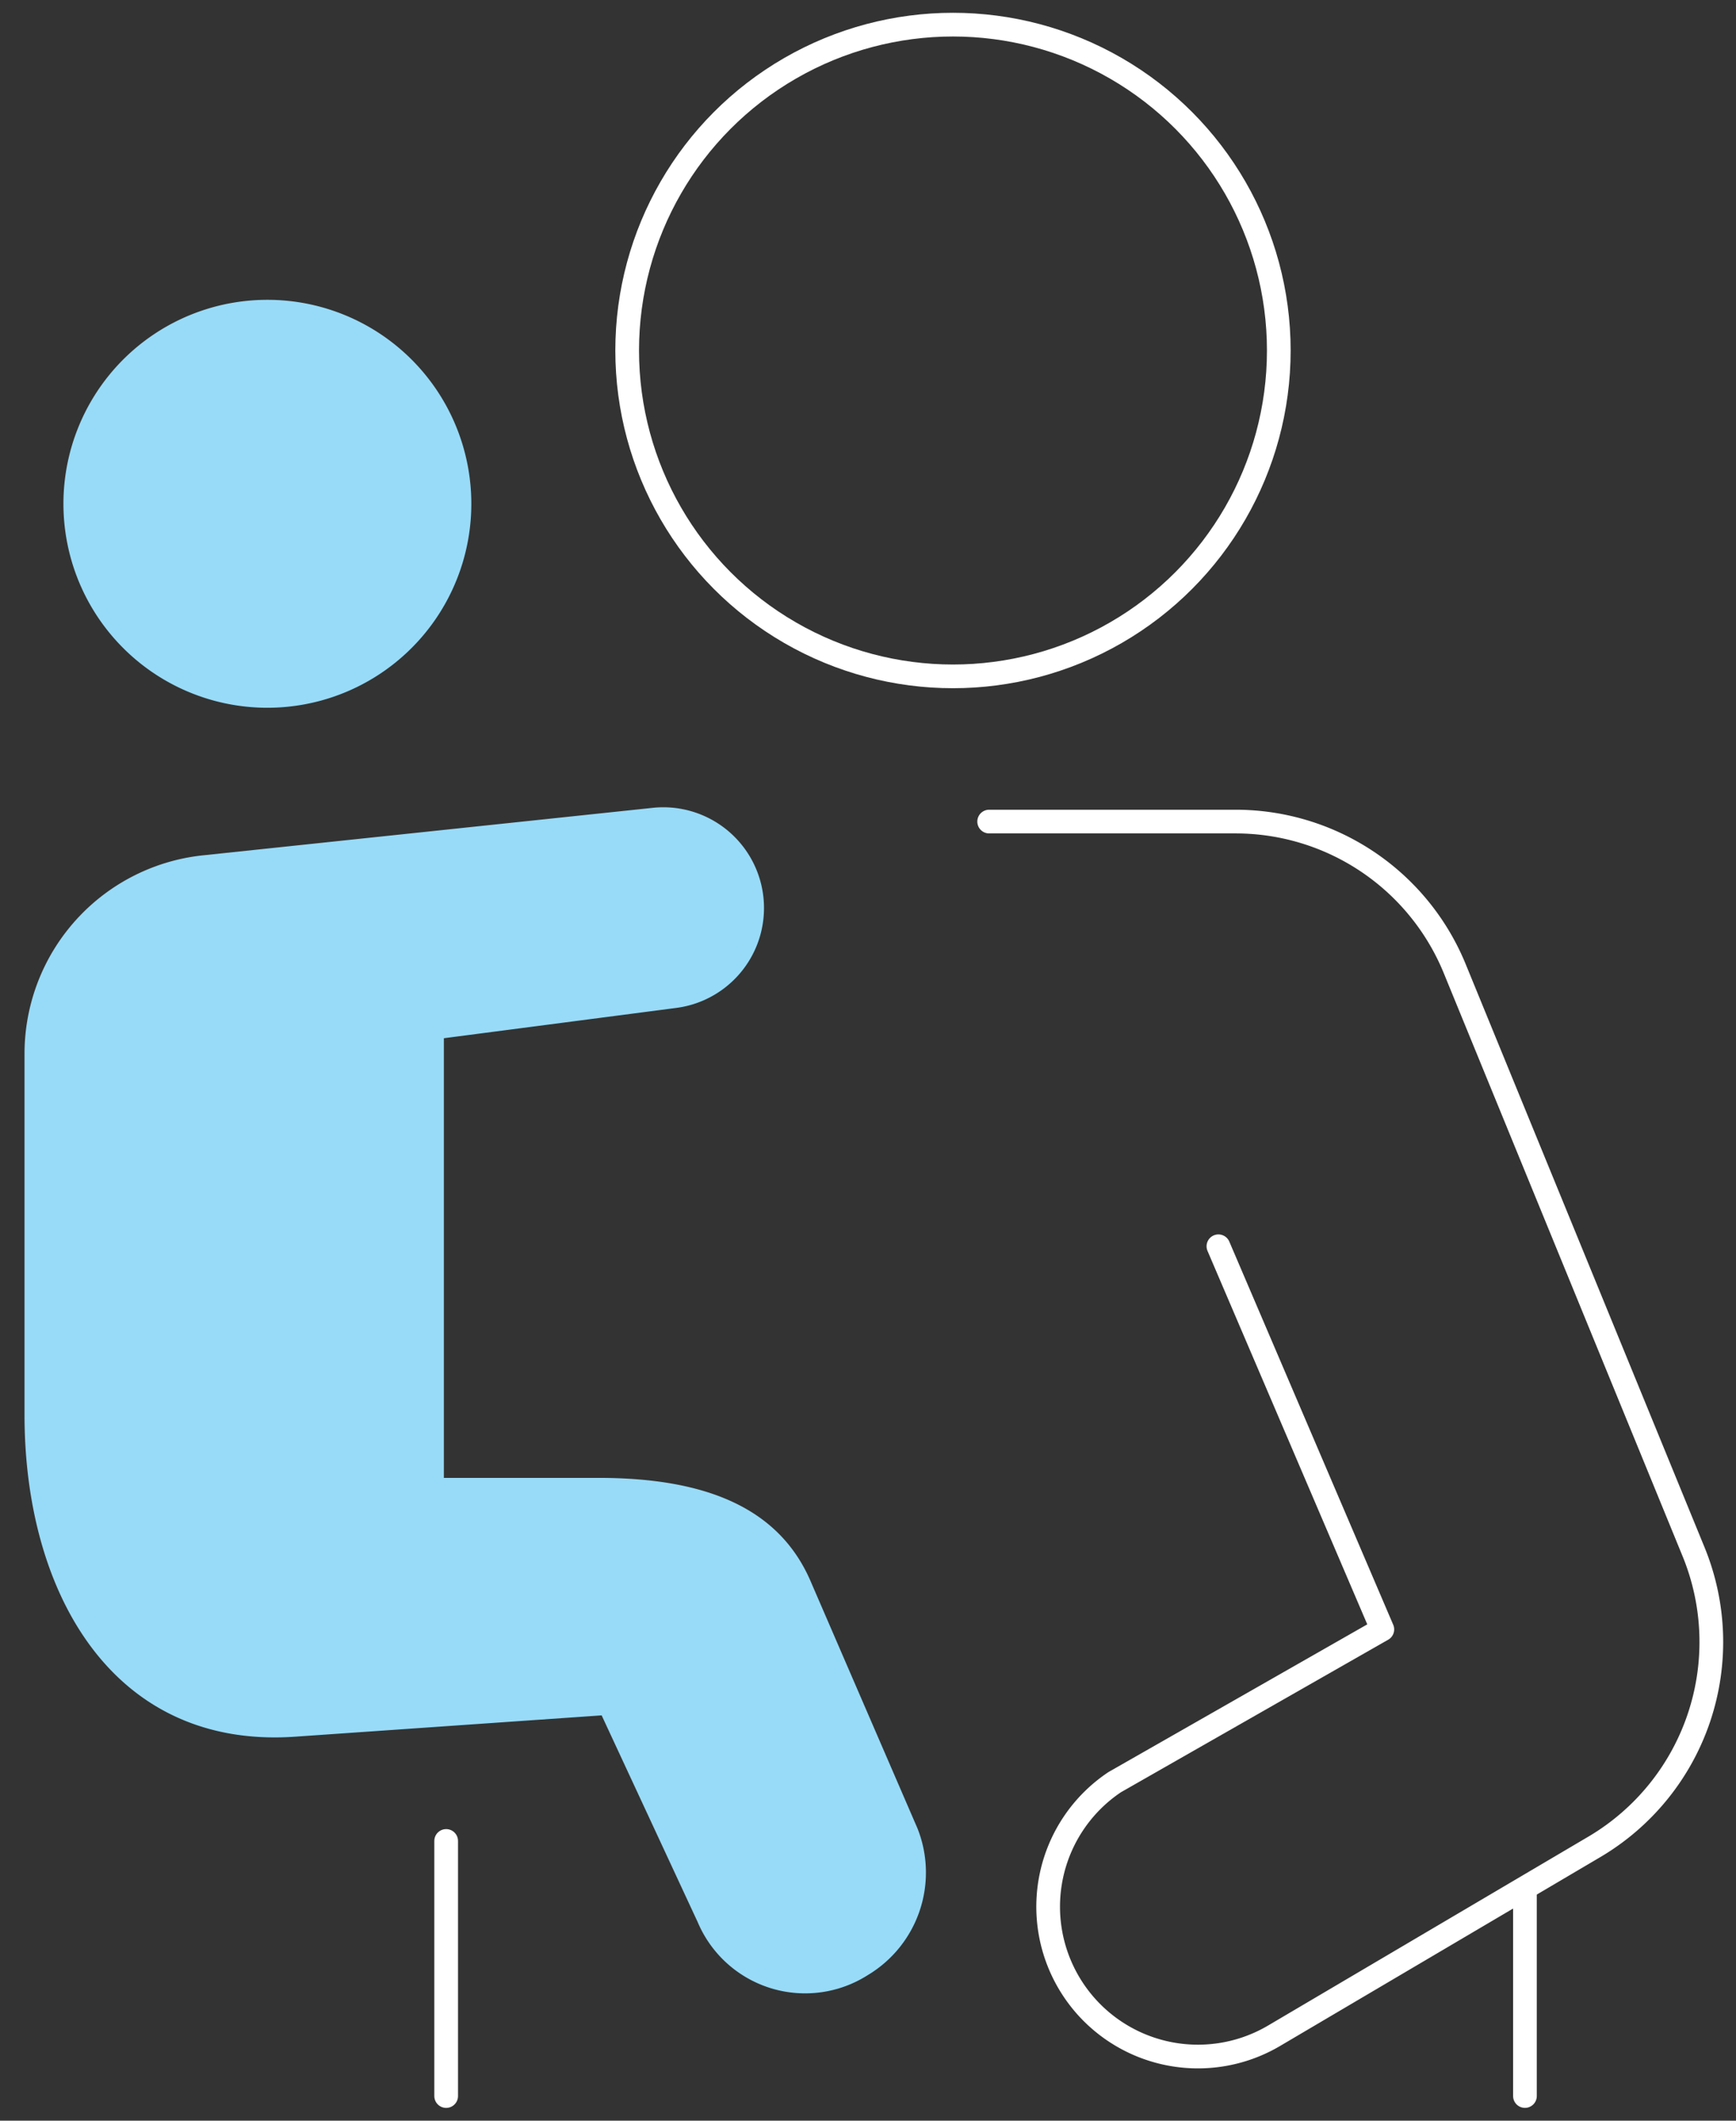 <svg id="グループ_11561" data-name="グループ 11561" xmlns="http://www.w3.org/2000/svg" xmlns:xlink="http://www.w3.org/1999/xlink" width="73.263" height="89.484" viewBox="0 0 73.263 89.484">
  <rect x="0" y="0" width="73.263" height="89.484" fill="#333333" stroke="none"/>
  <defs>
    <clipPath id="clip-path">
      <rect id="長方形_24116" data-name="長方形 24116" width="73.263" height="89.484" fill="none" stroke="#fff" stroke-width="1"/>
    </clipPath>
  </defs>
  <g id="グループ_11560" data-name="グループ 11560" transform="translate(0 0)" clip-path="url(#clip-path)">
    <circle id="楕円形_65" data-name="楕円形 65" cx="13.75" cy="13.75" r="13.75" transform="translate(26.468 1.04)" fill="none" stroke="#fff" stroke-linecap="round" stroke-linejoin="round" stroke-width="1"/>
    <path id="パス_4687" data-name="パス 4687" d="M47.308,39.286h10.4a9.993,9.993,0,0,1,9.248,6.207L77.036,70.1a10.039,10.039,0,0,1-4.141,12.422L59.354,90.507A6.322,6.322,0,0,1,52.605,79.82L63.9,73.374,56.983,57.207" transform="translate(-5.563 -4.619)" fill="none" stroke="#fff" stroke-linecap="round" stroke-linejoin="round" stroke-width="1"/>
    <line id="線_72" data-name="線 72" y1="8.764" transform="translate(64.356 79.68)" fill="none" stroke="#fff" stroke-linecap="round" stroke-linejoin="round" stroke-width="1"/>
    <line id="線_73" data-name="線 73" y1="10.764" transform="translate(18.829 77.681)" fill="none" stroke="#fff" stroke-linecap="round" stroke-linejoin="round" stroke-width="1"/>
    <path id="パス_4688" data-name="パス 4688" d="M20.248,22.943a8.607,8.607,0,1,1-8.606-8.606A8.606,8.606,0,0,1,20.248,22.943Z" transform="translate(-0.357 -1.686)" fill="#98dbf8"/>
    <path id="パス_4689" data-name="パス 4689" d="M8.8,40.621l18.938-2a4.251,4.251,0,0,1,.951,8.447l-9.817,1.28V66.9H25.4c4.641,0,7.678,1.332,8.978,4.43L38.863,81.7a5.045,5.045,0,0,1-2.1,6.18,4.922,4.922,0,0,1-7.176-2.227l-4.057-8.732-12.939.9c-7.7.533-11.417-6.076-11.417-13.572V49A8.418,8.418,0,0,1,8.8,40.621Z" transform="translate(-0.139 -4.539)" fill="#98dbf8"/>
  </g>
</svg>
